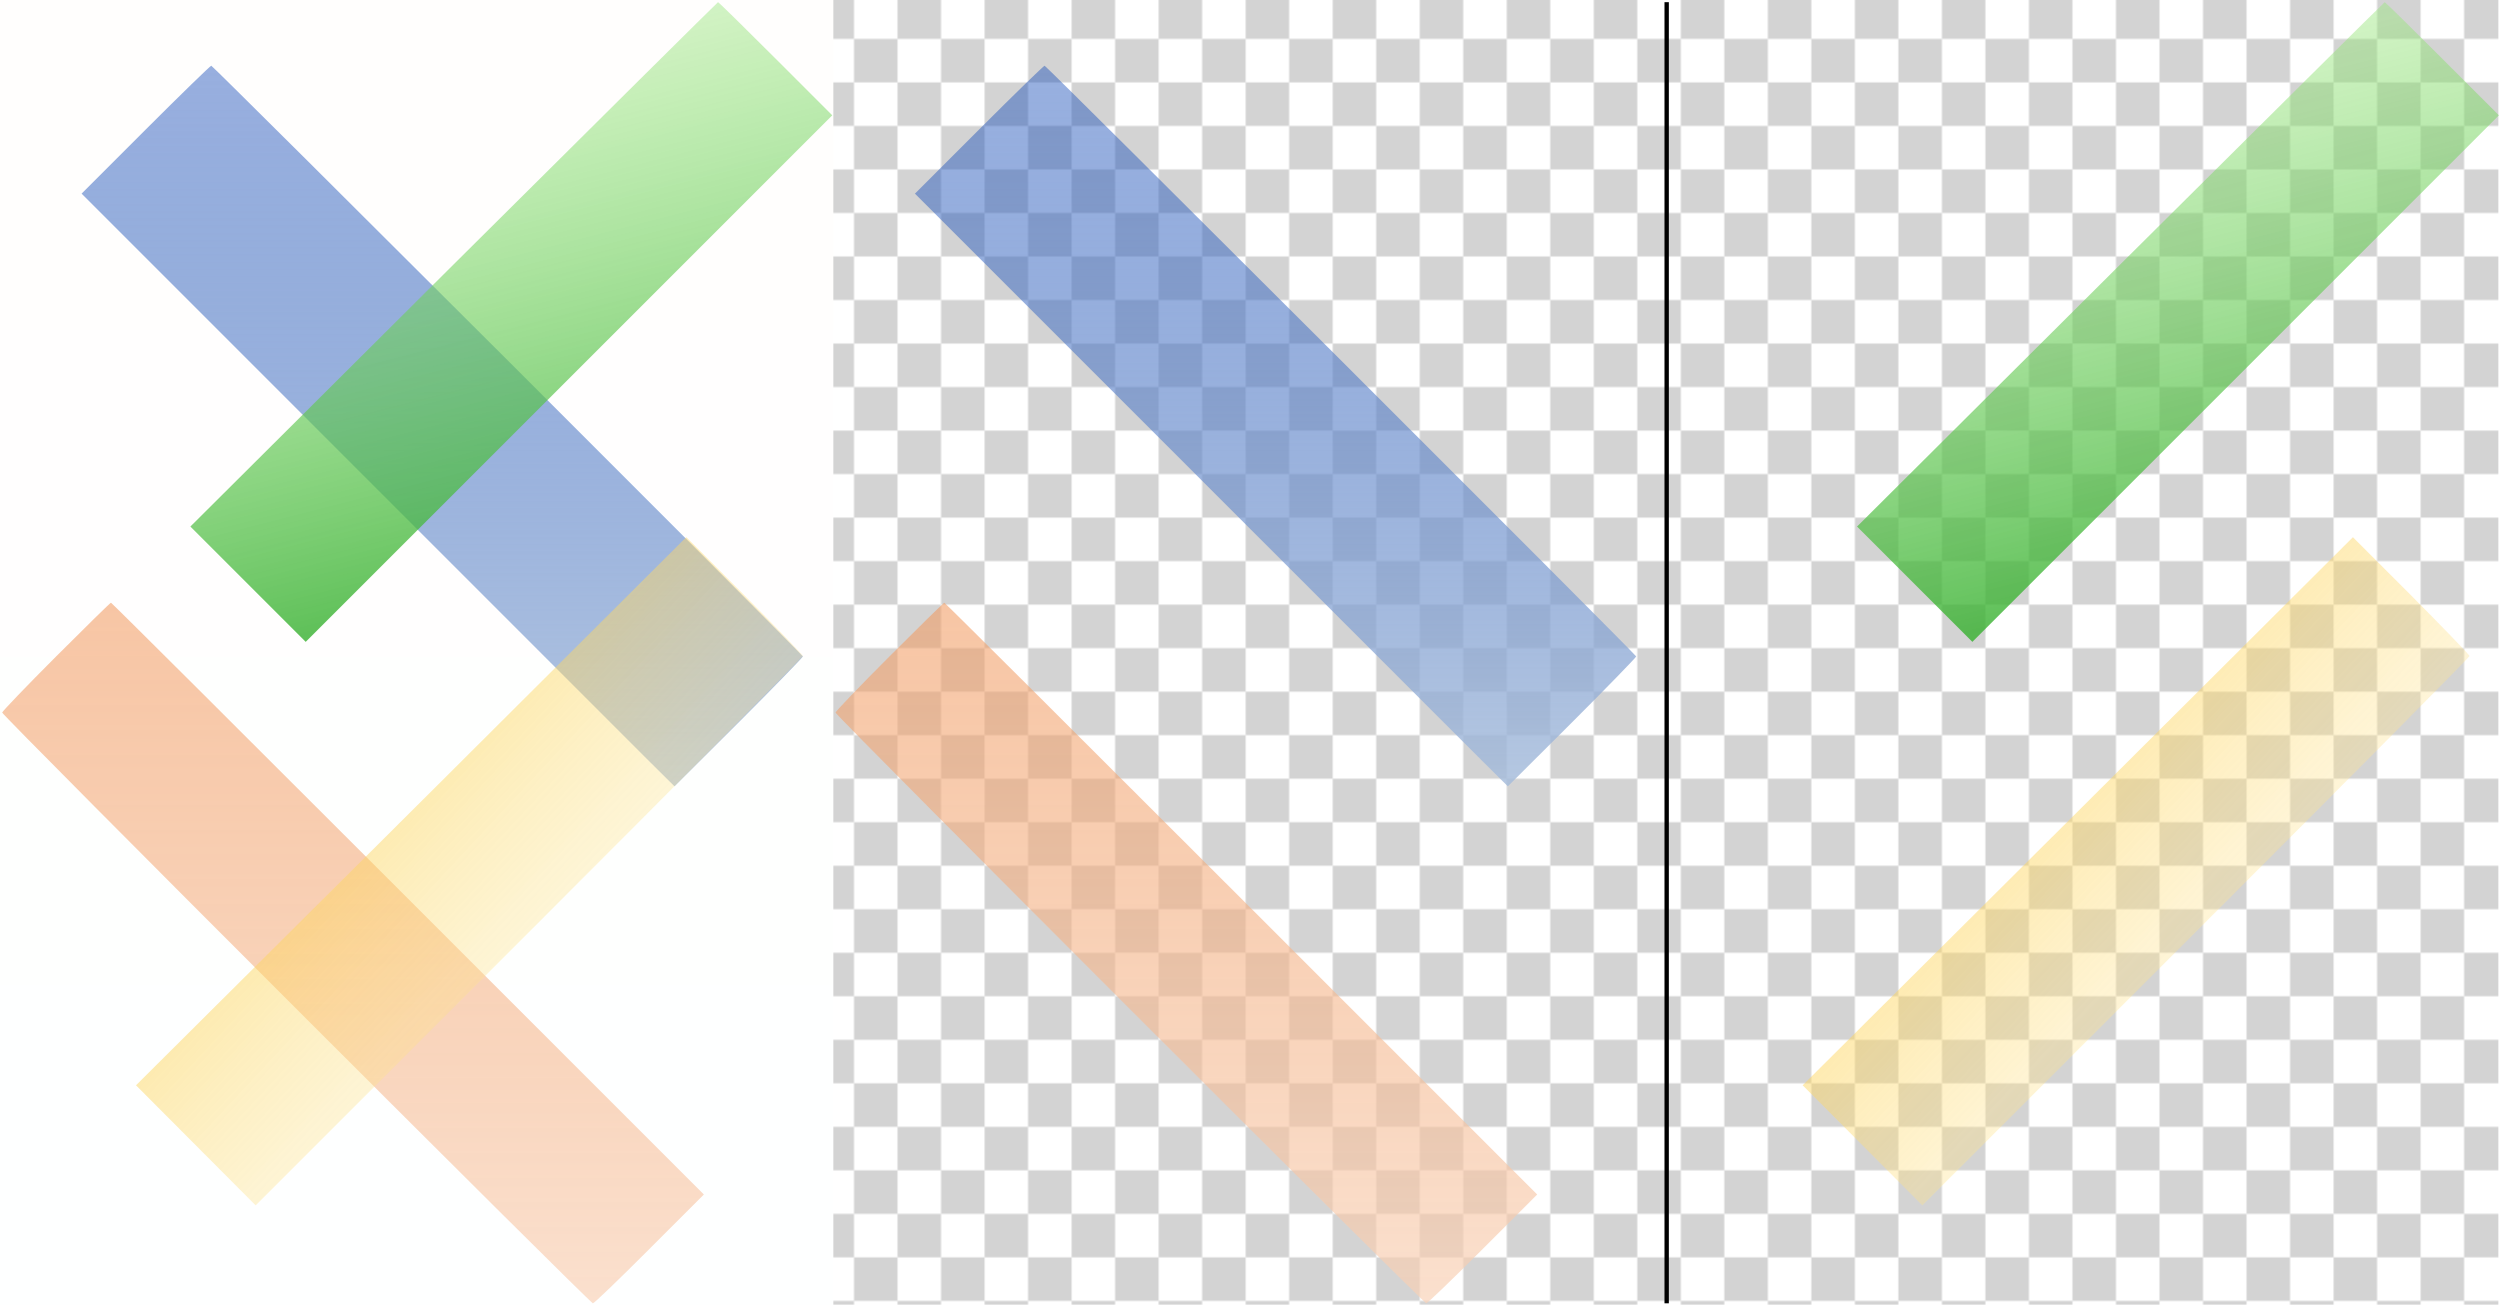 <?xml version="1.0" encoding="UTF-8"?>
<svg xmlns="http://www.w3.org/2000/svg" xmlns:xlink="http://www.w3.org/1999/xlink" viewBox="0 0 1149 600">
  <defs>
    <style>
      .cls-1 {
        fill: url(#_未命名的渐变_5);
      }

      .cls-2 {
        fill: url(#_未命名的渐变_4-2);
      }

      .cls-3 {
        fill: url(#_未命名的渐变_4);
      }

      .cls-4 {
        fill: url(#_未命名的渐变_5-2);
      }

      .cls-5 {
        fill: url(#_未命名的渐变_3-2);
      }

      .cls-6 {
        stroke: #000;
        stroke-miterlimit: 10;
        stroke-width: 2px;
      }

      .cls-6, .cls-7 {
        fill: none;
      }

      .cls-8 {
        clip-path: url(#clippath);
      }

      .cls-9 {
        fill: #d3d3d3;
      }

      .cls-10 {
        fill: url(#_未命名的渐变_2-2);
      }

      .cls-11 {
        fill: url(#_未命名的渐变_6);
      }

      .cls-12 {
        fill: url(#_未命名的渐变_2);
      }

      .cls-13 {
        fill: url(#_未命名的渐变_3);
      }

      .cls-14 {
        fill: url(#SVGID_0000004992215559029419378);
      }
    </style>
    <clipPath id="clippath">
      <rect class="cls-7" x="0" y="0" width="1149" height="600"/>
    </clipPath>
    <pattern id="SVGID_0000004992215559029419378" data-name="SVGID 0000004992215559029419378" x="0" y="0" width="40" height="40" patternTransform="translate(32.5 -22.11) scale(1 -1)" patternUnits="userSpaceOnUse" viewBox="0 0 40 40">
      <g>
        <rect class="cls-7" width="40" height="40"/>
        <g>
          <rect class="cls-7" width="40" height="40"/>
          <g>
            <rect class="cls-7" width="40" height="40"/>
            <g>
              <rect class="cls-7" width="40" height="40"/>
              <g>
                <polygon class="cls-7" points="0 0 40 0 40 40 0 40 0 0"/>
                <polygon class="cls-9" points="0 20 20 20 20 40 0 40 0 20"/>
                <polygon class="cls-9" points="20 0 40 0 40 20 20 20 20 0"/>
              </g>
            </g>
          </g>
        </g>
      </g>
    </pattern>
    <linearGradient id="_未命名的渐变_6" data-name="未命名的渐变 6" x1="177.04" y1="635.06" x2="177.04" y2="636.06" gradientTransform="translate(-67614 -381035.01) scale(383 600)" gradientUnits="userSpaceOnUse">
      <stop offset="0" stop-color="#fffefd"/>
      <stop offset="1" stop-color="#feffff"/>
    </linearGradient>
    <linearGradient id="_未命名的渐变_2" data-name="未命名的渐变 2" x1="176.97" y1="635.11" x2="176.97" y2="636.11" gradientTransform="translate(-58461 -210317.15) scale(331.5 331.2)" gradientUnits="userSpaceOnUse">
      <stop offset="0" stop-color="#1a4fb9" stop-opacity=".45"/>
      <stop offset="1" stop-color="#a7bddb" stop-opacity=".84"/>
    </linearGradient>
    <linearGradient id="_未命名的渐变_3" data-name="未命名的渐变 3" x1="176.95" y1="635.11" x2="176.95" y2="636.11" gradientTransform="translate(-56904.5 -204228.01) scale(322.5 322)" gradientUnits="userSpaceOnUse">
      <stop offset="0" stop-color="#f19a60" stop-opacity=".57"/>
      <stop offset="1" stop-color="#f8d1b6" stop-opacity=".68"/>
    </linearGradient>
    <linearGradient id="_未命名的渐变_4" data-name="未命名的渐变 4" x1="176.75" y1="635.03" x2="177.11" y2="636.43" gradientTransform="translate(-51950.5 -186724.01) scale(295 294)" gradientUnits="userSpaceOnUse">
      <stop offset="0" stop-color="#b5f495" stop-opacity=".37"/>
      <stop offset="1" stop-color="#009303"/>
    </linearGradient>
    <linearGradient id="_未命名的渐变_5" data-name="未命名的渐变 5" x1="176.41" y1="635.13" x2="177.43" y2="636.08" gradientTransform="translate(-54011 -194796.61) scale(306.5 307.1)" gradientUnits="userSpaceOnUse">
      <stop offset="0" stop-color="#fcbb00" stop-opacity=".76"/>
      <stop offset="1" stop-color="#fffdef" stop-opacity=".09"/>
    </linearGradient>
    <linearGradient id="_未命名的渐变_2-2" data-name="未命名的渐变 2" x1="178.12" x2="178.12" xlink:href="#_未命名的渐变_2"/>
    <linearGradient id="_未命名的渐变_3-2" data-name="未命名的渐变 3" x1="178.14" x2="178.14" xlink:href="#_未命名的渐变_3"/>
    <linearGradient id="_未命名的渐变_4-2" data-name="未命名的渐变 4" x1="179.35" y1="635.03" x2="179.7" y2="636.43" xlink:href="#_未命名的渐变_4"/>
    <linearGradient id="_未命名的渐变_5-2" data-name="未命名的渐变 5" x1="178.91" y1="635.13" x2="179.92" y2="636.08" xlink:href="#_未命名的渐变_5"/>
  </defs>
  <g id="_图层_1" data-name="图层 1">
    <g class="cls-8">
      <rect class="cls-14" x="0" y="0" width="1148.25" height="599.61"/>
    </g>
    <g id="layer-1">
      <path id="region-1-1" class="cls-11" d="M0,300v300H383V0H0V300Z"/>
    </g>
    <g id="layer-2">
      <path id="region-2-1" class="cls-12" d="M67,59.5l-29.5,29.5,122.5,122.5,136.3,136.3,13.7,13.6,29.5-29.4c16.2-16.2,29.5-29.9,29.5-30.3,0-.8-270.5-270.9-271.9-271.5-.3-.1-13.9,13.1-30.1,29.3Z"/>
      <path id="region-2-2" class="cls-13" d="M25.7,301.8c-13.6,13.6-24.7,25.2-24.7,25.7,0,1.3,270.2,271.5,271.5,271.5,.6,0,12.3-11.3,26-25l25-25-136-136C112.7,338.2,51.3,277,51,277s-11.6,11.1-25.3,24.8Z"/>
    </g>
    <g id="layer-3">
      <path id="region-3-1" class="cls-3" d="M208.5,121.5l-121,120.5,26.5,26.5,26.5,26.5,121-121,121-121-26-26c-14.3-14.3-26.2-26-26.5-26-.3,.1-54.9,54.3-121.5,120.5Z"/>
      <path id="region-3-2" class="cls-1" d="M189,372.9l-126.5,125.9,27.5,27.6,27.5,27.6,125.7-125.7c69.2-69.2,125.8-126.2,125.8-126.8,0-.5-12.1-13-26.8-27.8l-26.8-26.8-126.4,126Z"/>
    </g>
  </g>
  <g id="_图层_2" data-name="图层 2">
    <g id="layer-2-2" data-name="layer-2">
      <path id="region-2-1-2" data-name="region-2-1" class="cls-10" d="M450,59.5l-29.5,29.5,122.5,122.5,136.3,136.3,13.7,13.6,29.5-29.4c16.2-16.2,29.5-29.9,29.5-30.3,0-.8-270.5-270.9-271.9-271.5-.3-.1-13.9,13.1-30.1,29.3Z"/>
      <path id="region-2-2-2" data-name="region-2-2" class="cls-5" d="M408.7,301.8c-13.6,13.6-24.7,25.2-24.7,25.7,0,1.3,270.2,271.5,271.5,271.5,.6,0,12.3-11.3,26-25l25-25-136-136c-74.8-74.8-136.2-136-136.5-136s-11.6,11.1-25.3,24.8Z"/>
    </g>
    <g id="layer-3-2" data-name="layer-3">
      <path id="region-3-1-2" data-name="region-3-1" class="cls-2" d="M974.5,121.5l-121,120.5,26.5,26.5,26.5,26.5,121-121,121-121-26-26c-14.3-14.3-26.2-26-26.5-26-.3,.1-54.9,54.3-121.5,120.5Z"/>
      <path id="region-3-2-2" data-name="region-3-2" class="cls-4" d="M955,372.9l-126.5,125.9,27.5,27.6,27.5,27.6,125.7-125.7c69.2-69.2,125.8-126.2,125.8-126.8,0-.5-12.1-13-26.8-27.8l-26.8-26.8-126.4,126Z"/>
    </g>
    <line class="cls-6" x1="766" y1="1" x2="766" y2="599"/>
  </g>
</svg>